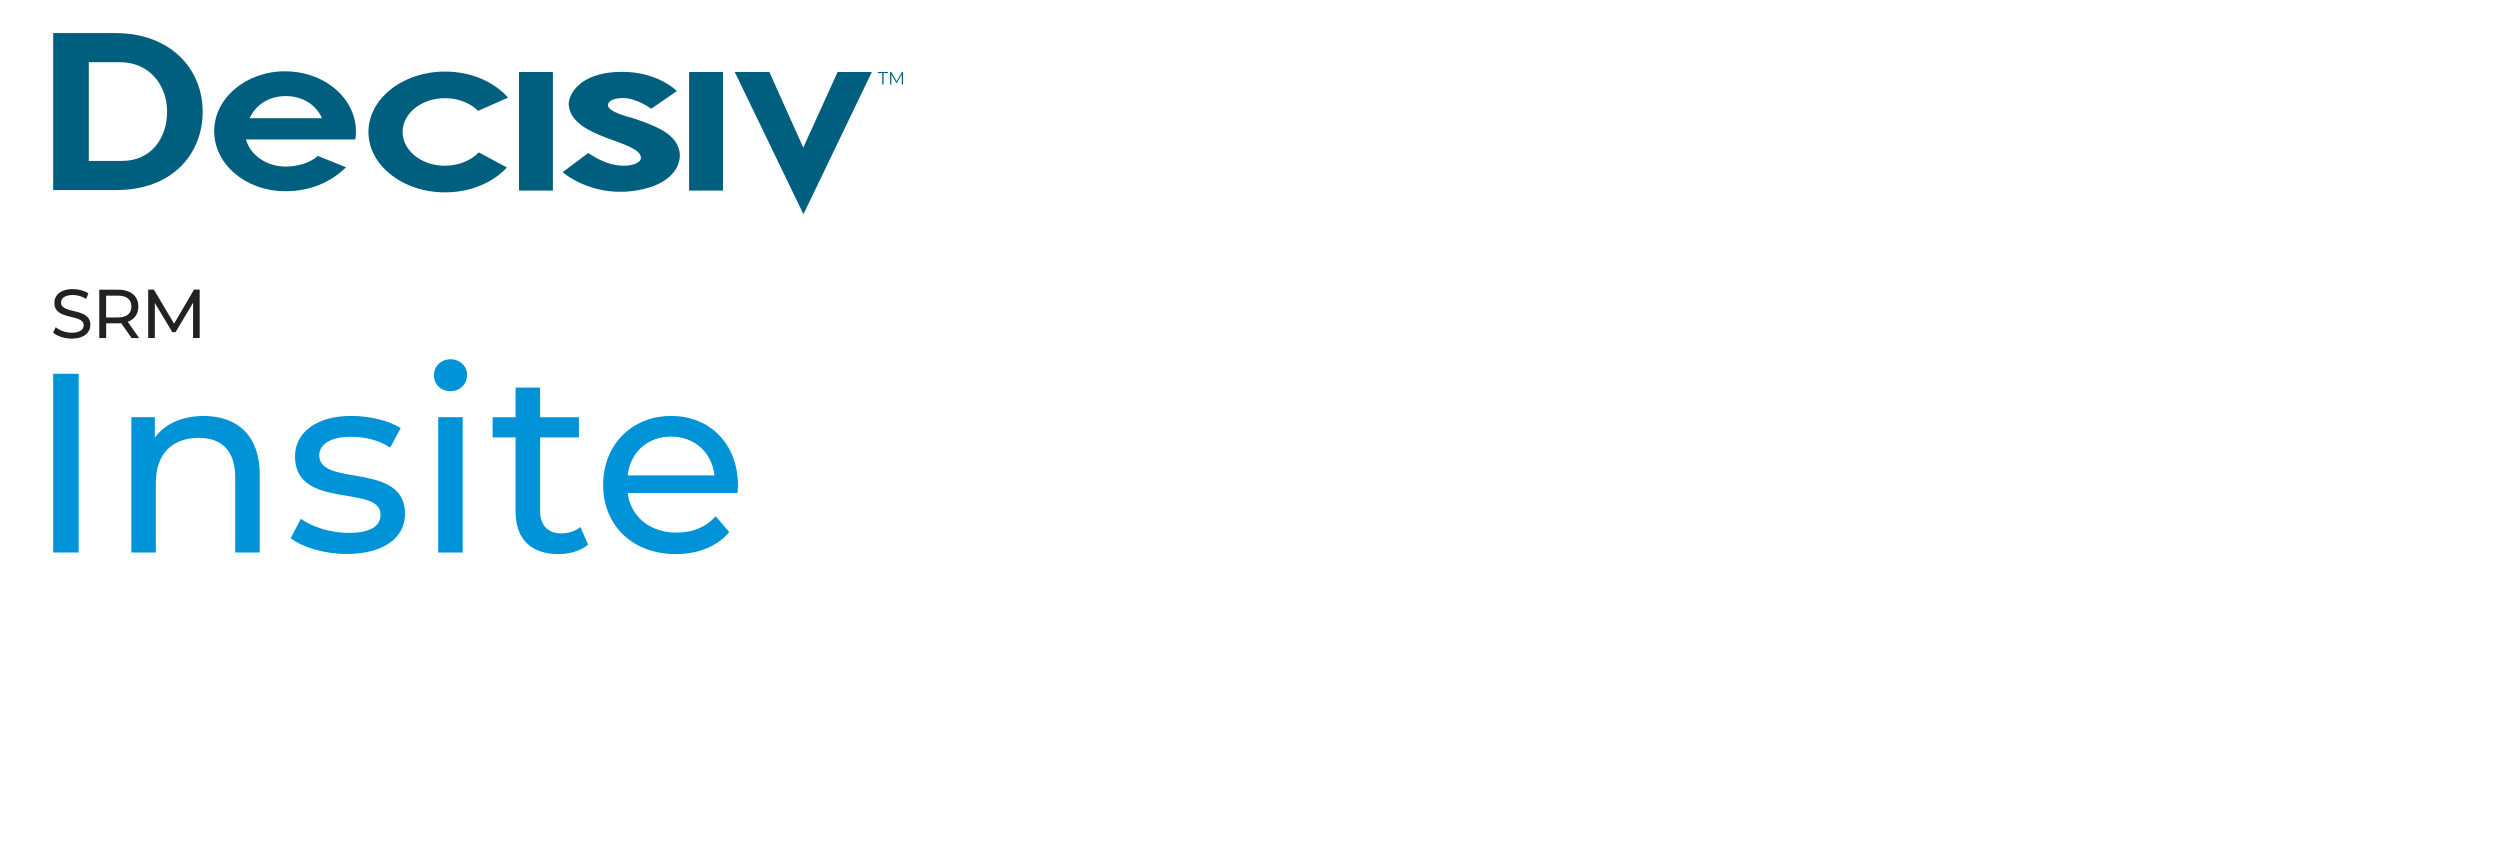 <?xml version="1.0" encoding="UTF-8"?>
<svg id="Layer_1" data-name="Layer 1" xmlns="http://www.w3.org/2000/svg" xmlns:xlink="http://www.w3.org/1999/xlink" viewBox="0 0 470 160.56">
  <defs>
    <style>
      .cls-1 {
        fill: none;
      }

      .cls-1, .cls-2, .cls-3, .cls-4 {
        stroke-width: 0px;
      }

      .cls-2 {
        fill: #212322;
      }

      .cls-3 {
        fill: #0093d7;
      }

      .cls-4 {
        fill: #005f7f;
      }
    </style>
    <symbol id="Footer_logo_2" data-name="Footer logo 2" viewBox="0 0 91.07 20.15">
      <g>
        <g>
          <polygon class="cls-4" points="75.82 4.33 79.67 4.33 83.44 12.74 87.26 4.33 91.07 4.33 83.46 20.15 75.82 4.33"/>
          <rect class="cls-4" x="51.82" y="4.33" width="3.77" height="13.19"/>
          <rect class="cls-4" x="70.74" y="4.33" width="3.77" height="13.19"/>
          <path class="cls-4" d="M69.39,6.44l-2.86,1.98s-1.65-1.22-3.16-1.19c0,0-1.58-.05-1.66.79,0,0-.19.69,2.62,1.39,0,0,2.66.83,3.78,1.62,0,0,1.6.94,1.6,2.57s-1.47,3.56-5.45,3.99c-4.64.51-7.59-2.12-7.59-2.12l2.85-2.13s1.21.87,2.53,1.22c1.89.5,3.33-.05,3.33-.67,0-1.98-7.75-2.09-8.03-5.93-.07-.87.97-3.65,5.94-3.65,4.02,0,6.09,2.14,6.09,2.14Z"/>
        </g>
        <path class="cls-4" d="M43.59,14.76c-2.61,0-4.72-1.68-4.72-3.76s2.11-3.76,4.72-3.76c1.49,0,2.81.55,3.68,1.41l3.33-1.47c-1.54-1.75-4.1-2.9-7.01-2.9-4.7,0-8.52,3.01-8.52,6.72s3.81,6.72,8.52,6.72c2.83,0,5.34-1.09,6.88-2.77l-3.13-1.68c-.86.9-2.22,1.48-3.75,1.48Z"/>
        <path class="cls-4" d="M33.61,11.84c.05-.3.07-.6.07-.91,0-.5-.07-.99-.19-1.47-.79-2.98-3.93-5.21-7.69-5.21-4.36,0-7.89,2.99-7.89,6.67s3.53,6.67,7.89,6.67c2.66,0,4.96-.89,6.78-2.66l-3.14-1.27c-.83.77-2.25,1.19-3.57,1.19-2.15,0-3.95-1.29-4.43-3.02h12.16ZM21.86,9.47c.64-1.46,2.1-2.46,4.02-2.46s3.38,1.01,4.02,2.46h-8.03Z"/>
        <path class="cls-4" d="M6.93,0H0v17.46h7.07c6.07,0,9.56-3.91,9.56-8.73h0C16.62,3.91,12.98,0,6.93,0ZM12.67,8.73c0,3.03-1.83,5.49-5.01,5.49h-3.7V3.24h3.49c3.17,0,5.22,2.46,5.22,5.49h0Z"/>
      </g>
    </symbol>
    <clipPath id="clippath">
      <rect class="cls-1" x="-32070.67" y="-32285.56" width="65536" height="65536"/>
    </clipPath>
  </defs>
  <g>
    <path class="cls-3" d="M10,70.27h4.8v33.6h-4.8v-33.6Z"/>
    <path class="cls-3" d="M48.83,89.23v14.64h-4.61v-14.11c0-4.99-2.5-7.44-6.86-7.44-4.9,0-8.06,2.93-8.06,8.45v13.11h-4.61v-25.44h4.42v3.84c1.87-2.59,5.14-4.08,9.17-4.08,6.19,0,10.56,3.55,10.56,11.04Z"/>
    <path class="cls-3" d="M54.64,101.19l1.92-3.65c2.16,1.54,5.62,2.64,8.93,2.64,4.27,0,6.05-1.3,6.05-3.46,0-5.71-16.08-.77-16.08-10.9,0-4.56,4.08-7.63,10.61-7.63,3.31,0,7.06.86,9.26,2.3l-1.97,3.65c-2.3-1.49-4.85-2.02-7.34-2.02-4.03,0-6,1.49-6,3.5,0,6,16.13,1.1,16.13,10.99,0,4.61-4.22,7.54-10.99,7.54-4.22,0-8.4-1.3-10.51-2.98Z"/>
    <path class="cls-3" d="M81.57,70.56c0-1.68,1.34-3.02,3.12-3.02s3.12,1.3,3.12,2.93c0,1.73-1.3,3.07-3.12,3.07s-3.12-1.3-3.12-2.98ZM82.38,78.43h4.61v25.44h-4.61v-25.44Z"/>
    <path class="cls-3" d="M110.56,102.39c-1.39,1.2-3.5,1.78-5.57,1.78-5.14,0-8.06-2.83-8.06-7.97v-13.97h-4.32v-3.79h4.32v-5.57h4.61v5.57h7.3v3.79h-7.3v13.78c0,2.74,1.44,4.27,3.98,4.27,1.34,0,2.64-.43,3.6-1.2l1.44,3.31Z"/>
    <path class="cls-3" d="M138.64,92.69h-20.64c.58,4.46,4.18,7.44,9.22,7.44,2.98,0,5.47-1.01,7.34-3.07l2.54,2.98c-2.3,2.69-5.81,4.13-10.03,4.13-8.21,0-13.68-5.42-13.68-13.01s5.42-12.96,12.77-12.96,12.58,5.28,12.58,13.11c0,.38-.05.96-.1,1.39ZM118,89.38h16.32c-.48-4.27-3.7-7.3-8.16-7.3s-7.68,2.98-8.16,7.3Z"/>
  </g>
  <g>
    <use width="91.07" height="20.15" transform="translate(10 6.22) scale(1.69)" xlink:href="#Footer_logo_2"/>
    <g>
      <path class="cls-4" d="M165.87,13.74h-.83v-.21h1.9v.21h-.83v2.13h-.25v-2.13Z"/>
      <path class="cls-4" d="M169.78,13.53v2.35h-.24v-1.88l-.92,1.58h-.12l-.92-1.57v1.87h-.24v-2.35h.21l1.02,1.74,1.01-1.74h.21Z"/>
    </g>
  </g>
  <g>
    <path class="cls-2" d="M10,62.51l.48-1.01c.68.61,1.83,1.05,3,1.05,1.57,0,2.25-.61,2.25-1.4,0-2.22-5.51-.82-5.51-4.2,0-1.4,1.09-2.6,3.48-2.6,1.07,0,2.17.29,2.92.81l-.43,1.04c-.79-.51-1.69-.74-2.5-.74-1.55,0-2.21.65-2.21,1.44,0,2.22,5.51.83,5.51,4.17,0,1.39-1.12,2.59-3.52,2.59-1.39,0-2.76-.47-3.48-1.14Z"/>
    <path class="cls-2" d="M24.74,63.55l-1.96-2.79c-.18.01-.38.03-.57.03h-2.25v2.77h-1.3v-9.1h3.55c2.37,0,3.8,1.2,3.8,3.17,0,1.4-.73,2.42-2,2.87l2.16,3.06h-1.42ZM24.7,57.62c0-1.3-.87-2.04-2.54-2.04h-2.21v4.1h2.21c1.66,0,2.54-.75,2.54-2.05Z"/>
    <path class="cls-2" d="M36.3,63.55v-6.63s-3.3,5.53-3.3,5.53h-.6l-3.29-5.49v6.59h-1.25v-9.1h1.07l3.8,6.4,3.74-6.4h1.07v9.1s-1.24,0-1.24,0Z"/>
  </g>
</svg>